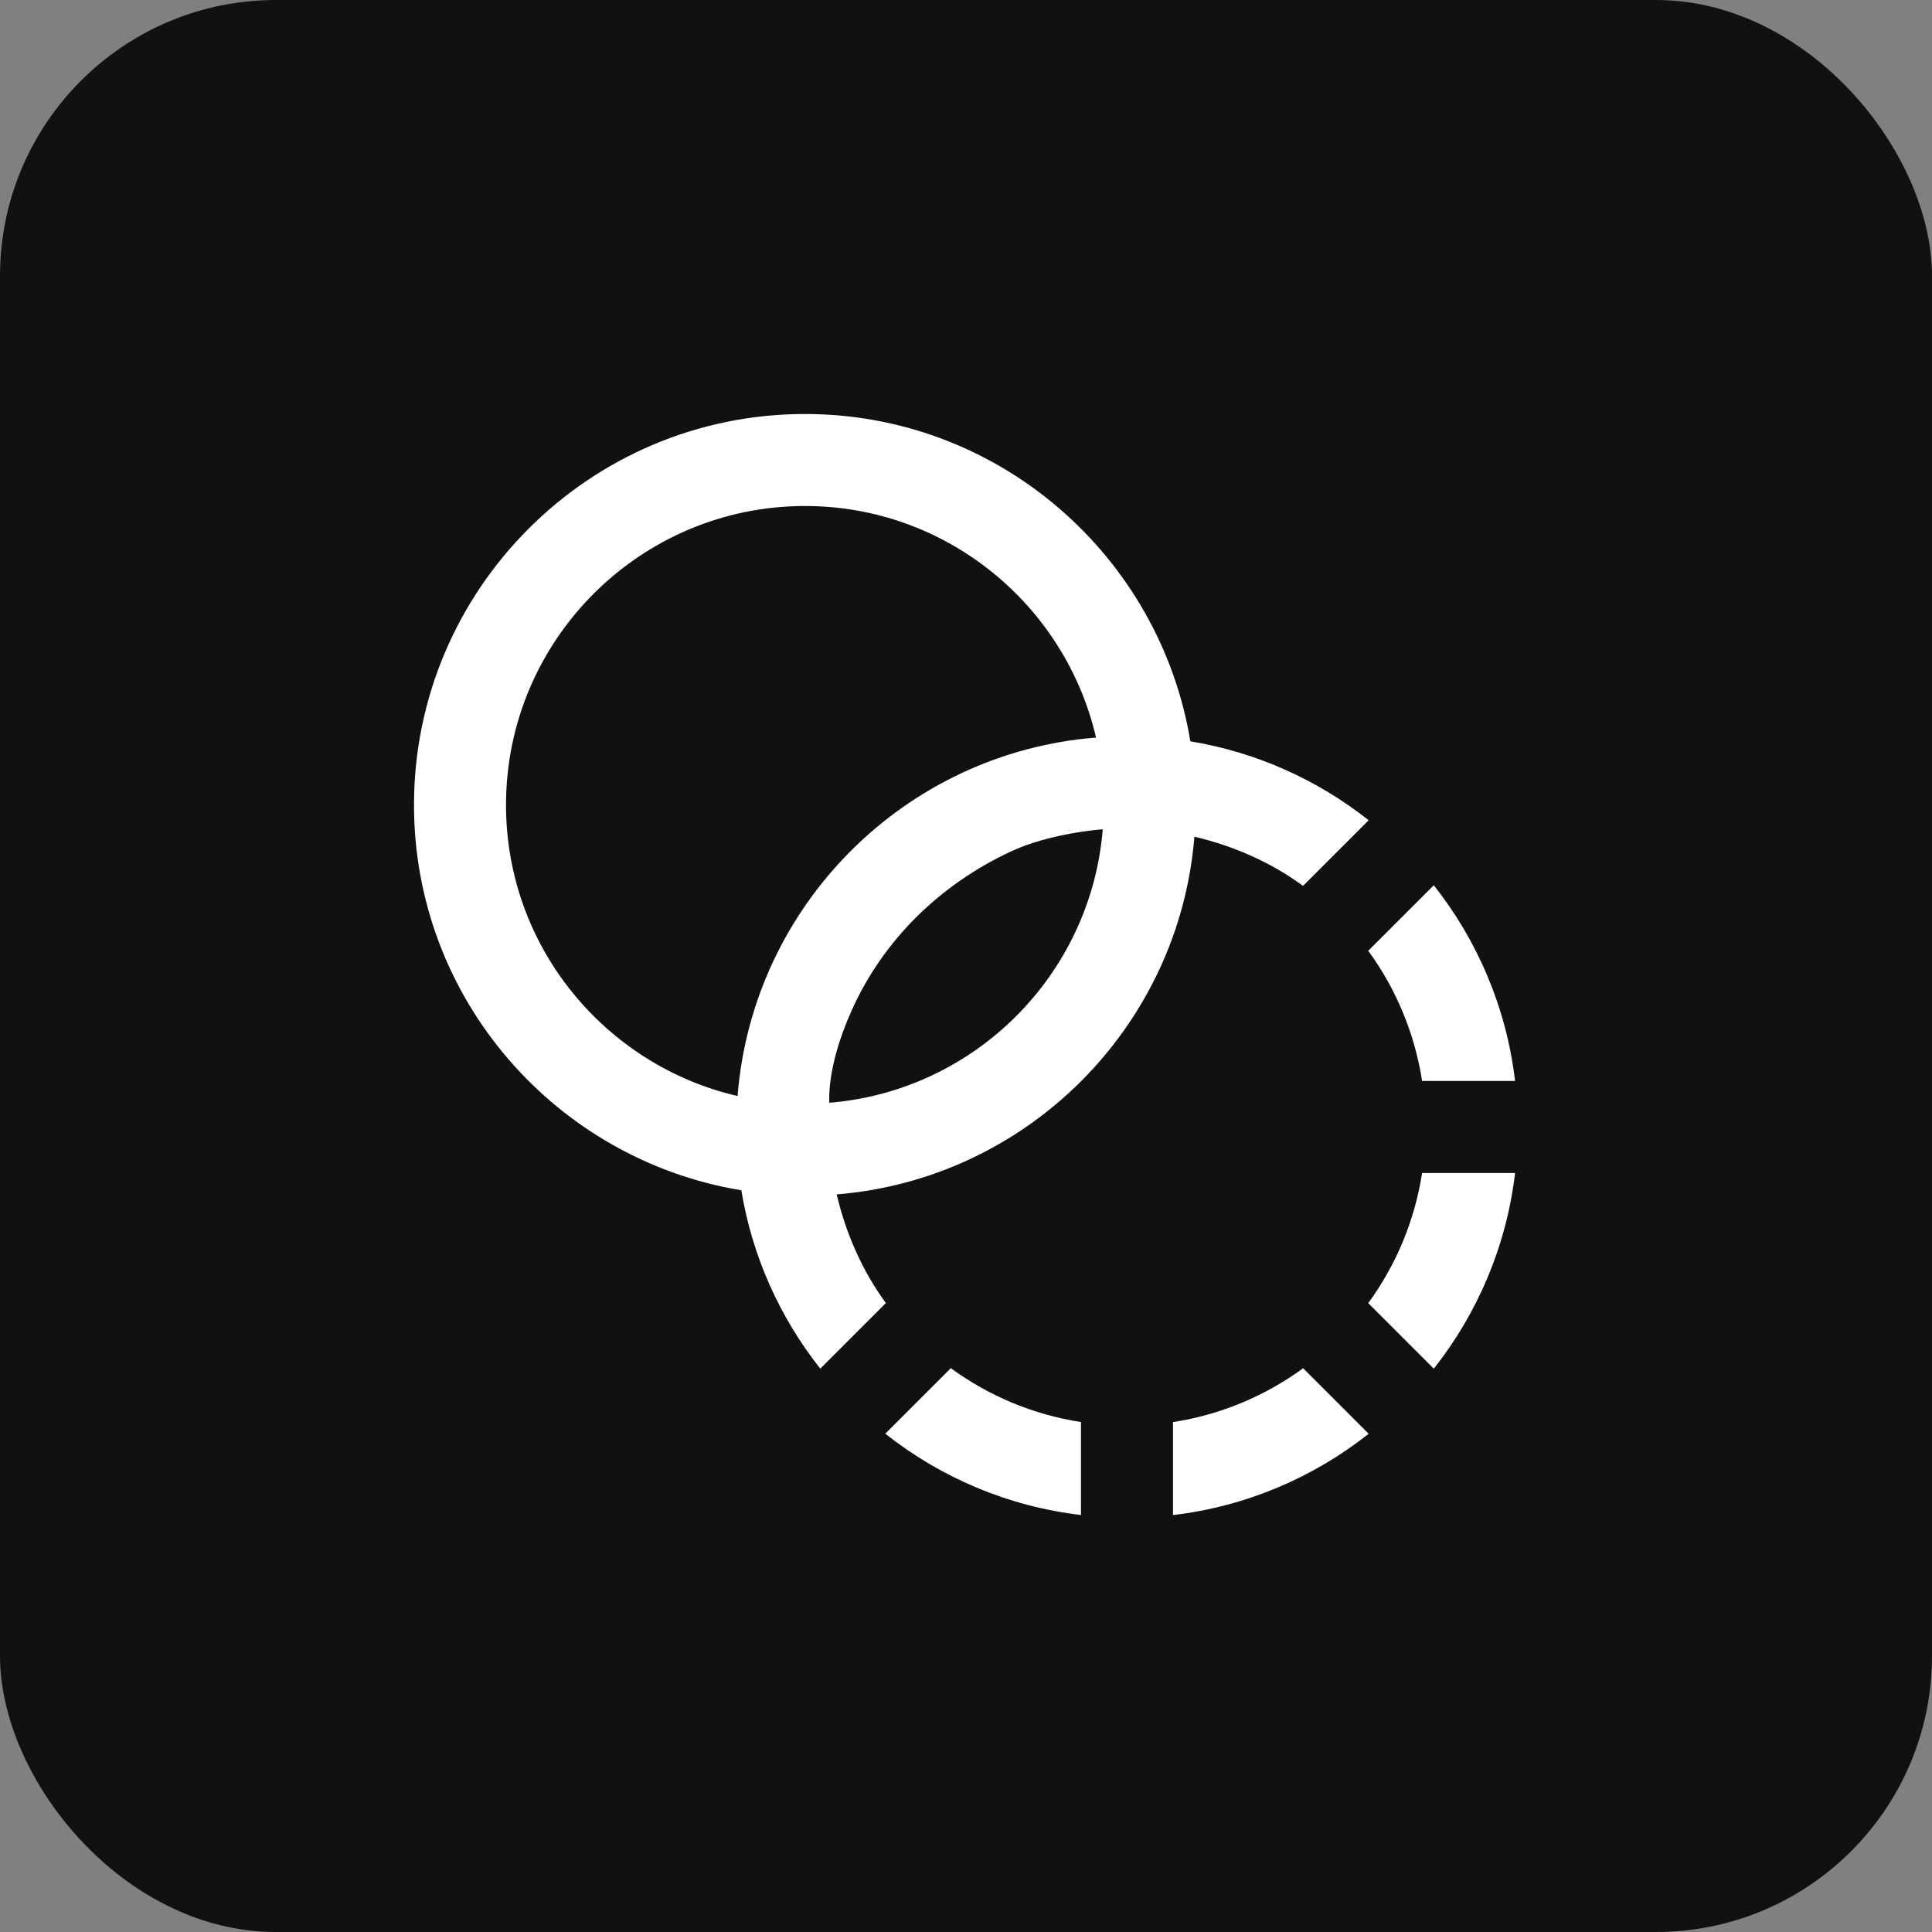 <svg width="56" height="56" viewBox="0 0 56 56" fill="none" xmlns="http://www.w3.org/2000/svg">
<rect x="0" y="0" width="56" height="56" fill="#808080" stroke="none"/>
<rect width="56" height="56" rx="8" fill="#111111"/>
<g clip-path="url(#clip0_12210_826)">
<path d="M39.659 27.56L41.559 25.66C42.823 27.26 43.664 29.205 43.915 31.332H41.22C41.004 29.936 40.457 28.652 39.659 27.559V27.56ZM39.659 37.772L41.559 39.672C42.823 38.072 43.664 36.127 43.915 34H41.22C41.004 35.396 40.457 36.679 39.659 37.772ZM25.661 41.557C27.261 42.821 29.207 43.663 31.333 43.913V41.219C29.937 41.003 28.653 40.456 27.56 39.657L25.66 41.557H25.661ZM34 41.22V43.915C36.127 43.664 38.072 42.823 39.672 41.559L37.772 39.659C36.68 40.457 35.397 41.004 34 41.22ZM34.62 24.252C34.175 29.768 29.768 34.175 24.252 34.62C24.523 35.772 25 36.845 25.679 37.772C25.677 37.772 25.676 37.772 25.675 37.772L23.776 39.671C22.612 38.197 21.805 36.431 21.488 34.501C16.115 33.616 12 28.952 12 23.333C12 17.084 17.084 12 23.333 12C28.952 12 33.616 16.115 34.503 21.487C36.432 21.805 38.199 22.612 39.672 23.775L37.772 25.675C37.772 25.675 37.772 25.677 37.772 25.679C36.845 25 35.772 24.523 34.62 24.252ZM21.379 31.769C21.816 26.236 26.236 21.816 31.769 21.379C30.88 17.54 27.439 14.667 23.333 14.667C18.555 14.667 14.667 18.555 14.667 23.333C14.667 27.439 17.54 30.88 21.379 31.769ZM31.964 24.037C31.893 24.043 30.427 24.153 29.295 24.683C27.256 25.635 25.6 27.24 24.683 29.295C23.948 30.94 24.043 31.893 24.037 31.964C28.253 31.623 31.621 28.255 31.964 24.037Z" fill="white"/>
</g>
<defs>
<clipPath id="clip0_12210_826">
<rect width="32" height="32" fill="white" transform="translate(12 12)"/>
</clipPath>
</defs>
</svg>
